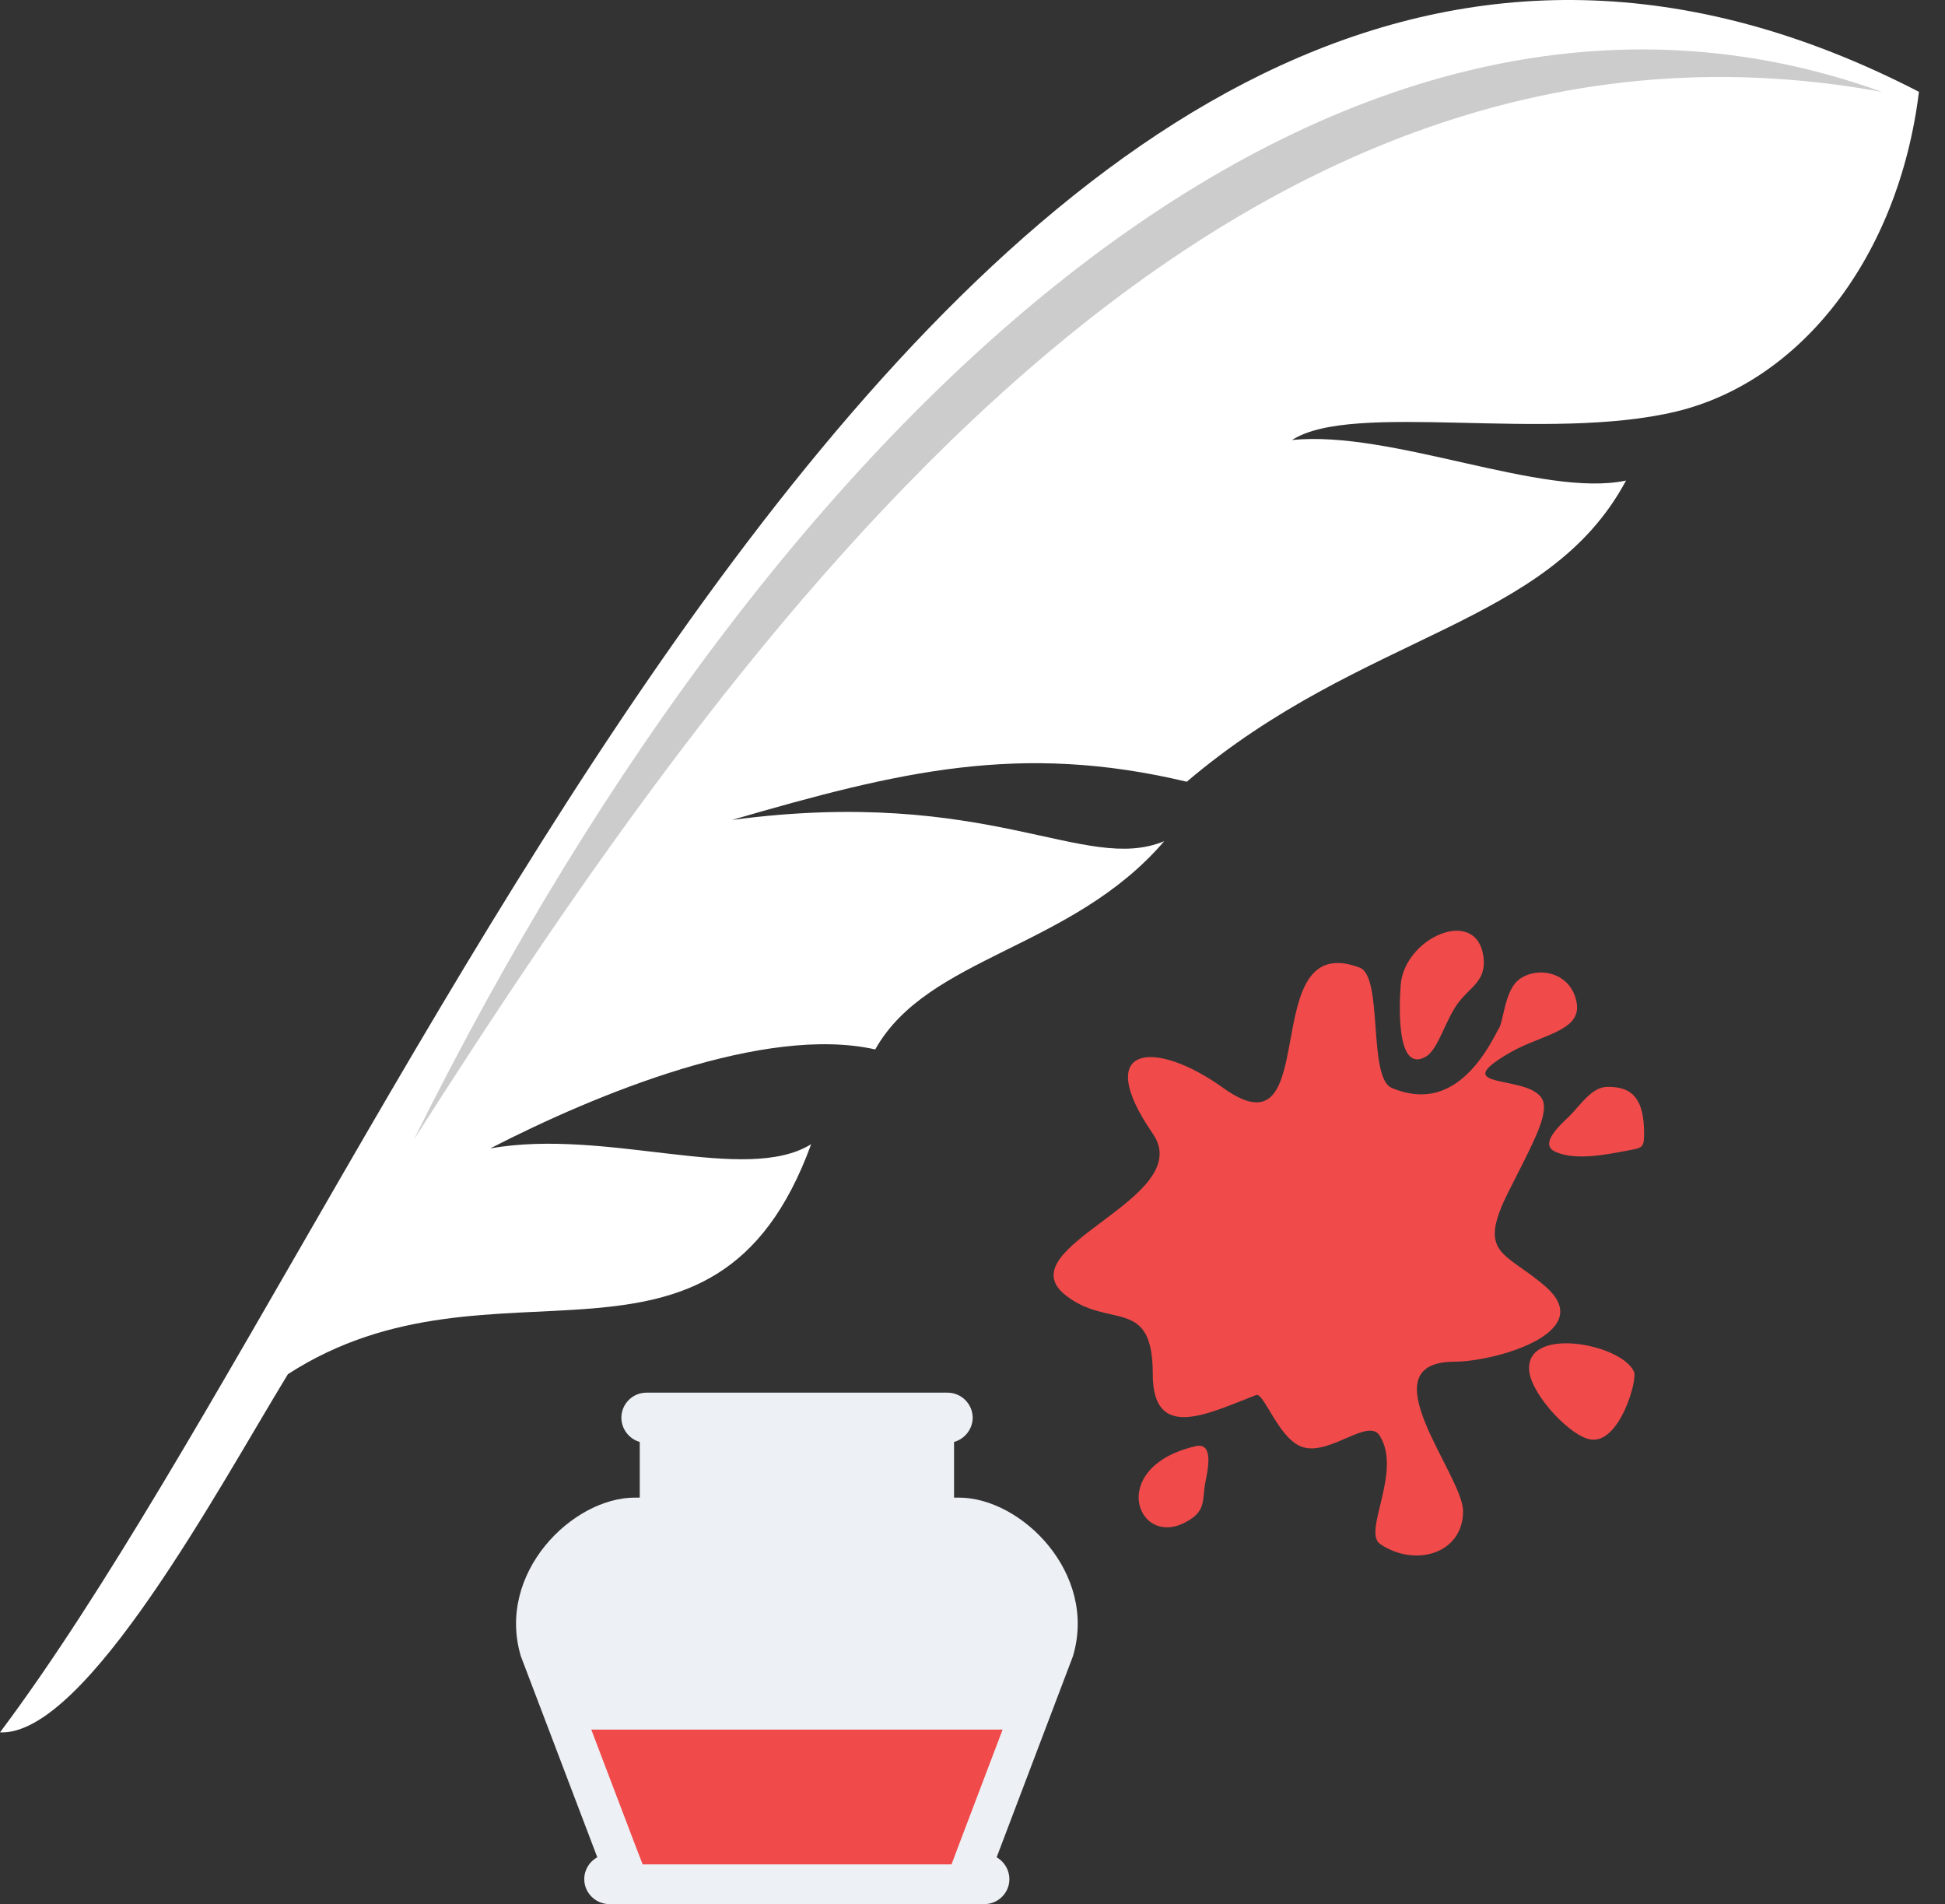 <?xml version="1.0" encoding="utf-8"?>
<!-- Generator: Adobe Illustrator 17.0.0, SVG Export Plug-In . SVG Version: 6.00 Build 0)  -->
<!DOCTYPE svg PUBLIC "-//W3C//DTD SVG 1.1//EN" "http://www.w3.org/Graphics/SVG/1.1/DTD/svg11.dtd">
<svg version="1.1" id="Layer_1" xmlns="http://www.w3.org/2000/svg" xmlns:xlink="http://www.w3.org/1999/xlink" x="0px" y="0px"
	 width="283.158px" height="277.174px" viewBox="0 0 283.158 277.174" enable-background="new 0 0 283.158 277.174"
	 xml:space="preserve">
<rect x="0" y="0" width="283.158" height="277.174" fill="#333333" stroke="none"/>
<g>
	<g>
		<g>
			<path fill-rule="evenodd" clip-rule="evenodd" fill="#FFFFFF" d="M279.367,13.368c-2.999,24.203-17.319,42.207-35.346,46.534
				c-18.794,4.518-47.174-1.558-55.926,4.151c14.499-1.492,36.514,8.479,48.626,5.898c-11.406,21.353-38.222,21.976-63.948,43.841
				c-24.302-5.786-41.911-1.49-66.218,5.564c37.493-4.985,51.302,7.901,62.93,3.094c-13.464,15.723-34.438,16.702-42.067,30.31
				c-16.046-3.605-40.492,6.409-56.048,14.41c17.008-3.016,37.132,5.319,46.718-0.612c-14.065,38.634-46.045,13.998-76.172,33.471
				C31.892,216.441,12.479,252.749,0,252.172C60.432,171.576,142.446-57.334,279.367,13.368L279.367,13.368z"/>
			<path fill="#CCCCCC" d="M273.993,13.379C176-4.535,107.329,92.128,60.237,165.912C115.056,55.419,196.413-14.639,273.993,13.379
				L273.993,13.379z"/>
		</g>
		<g>
			<path fill-rule="evenodd" clip-rule="evenodd" fill="#EDF0F4" d="M92.434,217.999h0.702v-8.1
				c-1.536-0.434-2.676-1.87-2.676-3.549c0,0,0,0,0,0.044c0-2.036,1.635-3.672,3.65-3.672c12.68,0,31.145,0,43.825,0
				c2.015,0,3.672,1.636,3.672,3.672v-0.044c0,1.68-1.158,3.115-2.715,3.549v8.1h0.701c9.13,0,20.218,11.039,16.607,23.089
				l-11.105,29.265c1.119,0.645,1.853,1.836,1.853,3.193l0,0c0,1.992-1.635,3.628-3.65,3.628c-12.68,0-41.911,0-54.569,0
				c-2.013,0-3.671-1.636-3.671-3.628l0,0c0-1.39,0.778-2.592,1.897-3.193l-11.128-29.265
				C72.216,229.005,83.305,217.999,92.434,217.999L92.434,217.999z"/>
			<polygon fill-rule="evenodd" clip-rule="evenodd" fill="#F04A4A" points="86.081,251.77 145.962,251.77 139.681,268.316 
				138.524,271.388 93.559,271.388 92.362,268.283 86.081,251.77 			"/>
		</g>
		<path fill-rule="evenodd" clip-rule="evenodd" fill="#F04A4A" d="M202.606,158.357c-3.505-1.525-1.202-16.18-4.657-17.504
			c-15.368-5.831-4.952,28.241-19.878,17.504c-10.054-7.212-19.123-6.232-10.249,6.665c6.548,9.458-21.592,16.524-12.674,23.534
			c6.349,4.996,12.674,0.046,12.674,11.473c0,9.947,8.14,5.686,15.05,3.038c1.158-0.446,3.411,6.821,7.017,7.644
			c3.945,0.99,9.363-4.362,10.976-1.714c3.311,5.296-2.598,14.021,0.1,15.789c5.147,3.427,12.035,1.324,12.035-4.806
			c0-5.297-14.287-21.765-1.196-21.765c5.636,0,20.859-4.173,13.259-10.883c-5.859-5.151-10.148-4.562-5.442-13.875
			c3.533-6.966,5.269-10.249,5.147-12.508c-0.216-5.097-15.395-1.758-4.729-7.845c4.434-2.492,10.148-3.038,9.513-7.054
			c-0.74-4.607-5.836-5.541-8.507-3.383c-2.086,1.714-2.136,6.276-2.943,7.21C214.74,156.543,209.888,161.44,202.606,158.357
			L202.606,158.357z M173.658,220.915c1.787-1.324,1.42-2.849,1.787-4.952c0.272-1.525,1.474-6.131-1.418-5.441
			C160.495,213.66,165.958,226.556,173.658,220.915L173.658,220.915z M207.607,153.795c-4.434,2.604-3.872-7.845-3.7-10.294
			c0.418-6.965,11.055-11.717,12.062-4.217c0.463,3.584-2.013,4.362-3.8,6.866C210.428,148.554,209.349,152.771,207.607,153.795
			L207.607,153.795z M222.635,199.639c0.417,3.528,6.103,9.559,8.996,9.903c4.145,0.59,6.788-8.635,6.254-9.858
			C236.093,195.567,221.85,192.919,222.635,199.639L222.635,199.639z M233.935,158.213c-2.231,0.044-3.923,2.737-5.419,4.217
			c-1.123,1.123-4.729,4.161-1.959,5.285c3.088,1.281,7.5,0.301,10.688-0.288c1.886-0.345,2.109-0.446,2.109-2.404
			C239.354,160.17,237.806,158.112,233.935,158.213L233.935,158.213z"/>
	</g>
</g>
</svg>
